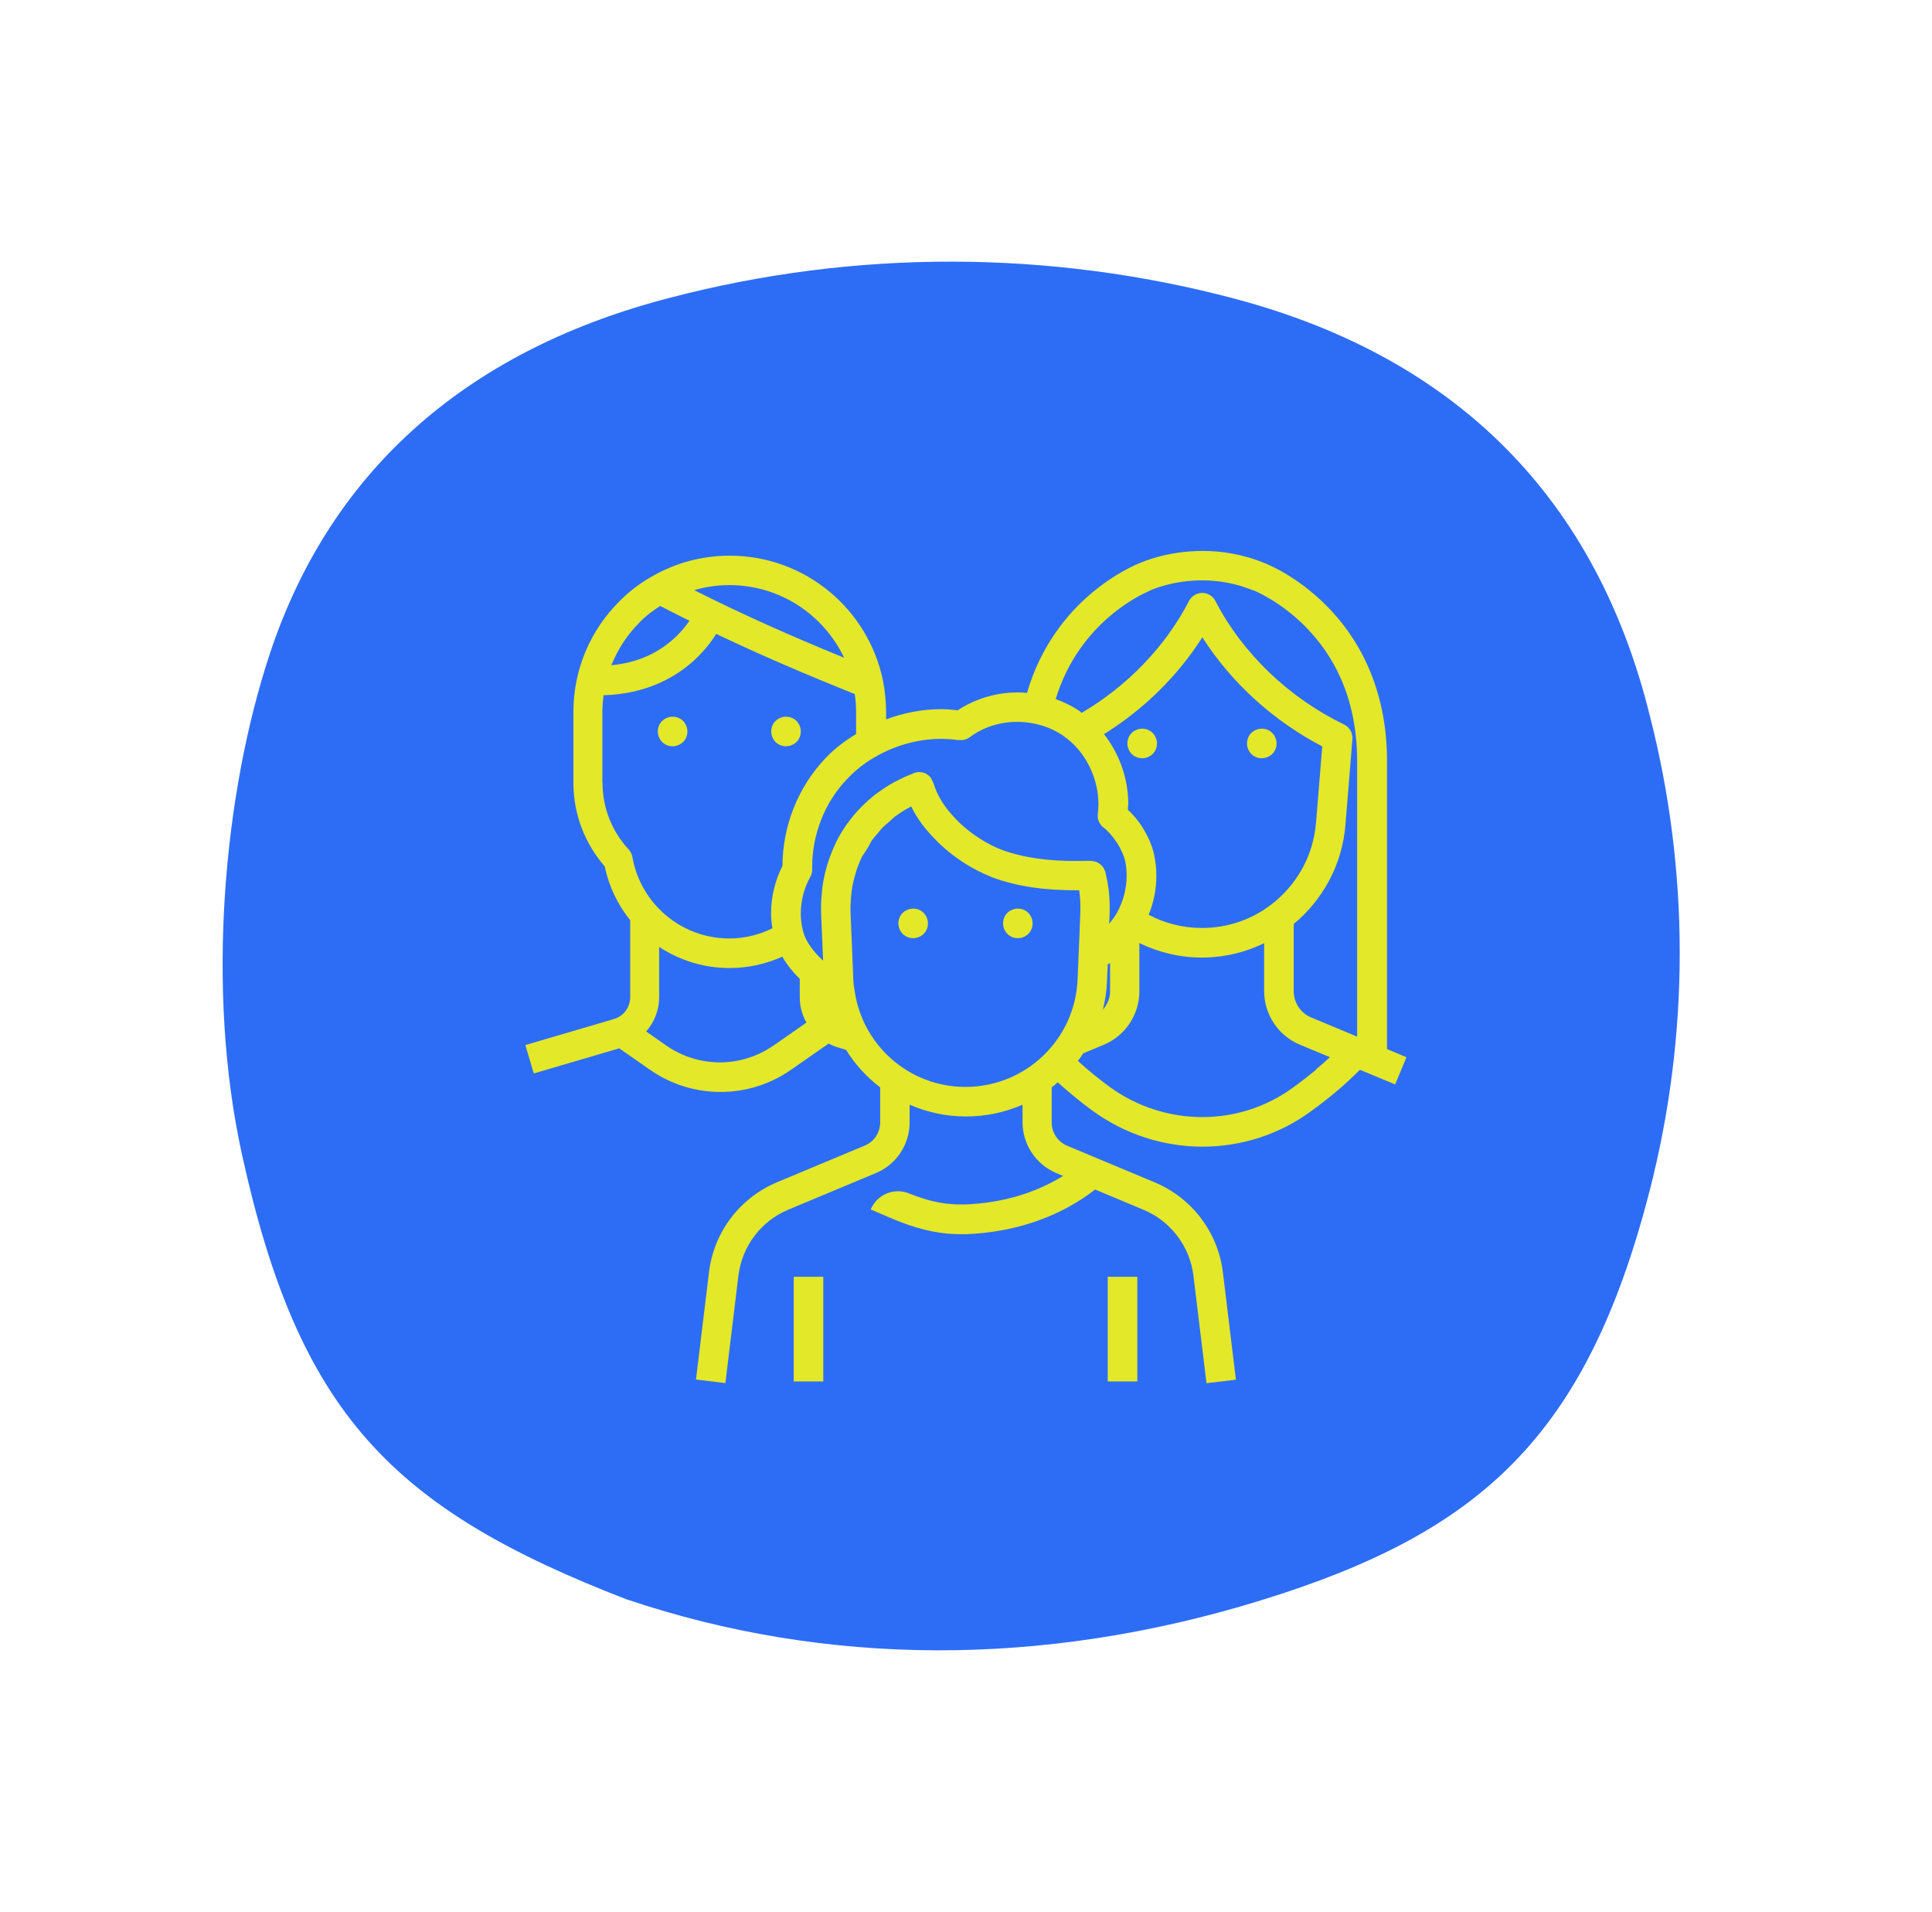 <svg width="96" height="95" viewBox="0 0 96 95" fill="none" xmlns="http://www.w3.org/2000/svg">
<path d="M31.196 79.486C41.008 82.781 51.75 82.883 62.65 79.518C73.549 76.154 78.817 71.406 81.97 59.165C83.963 51.408 83.963 43.283 81.97 35.527C79.331 24.888 72.51 17.806 61.351 14.842C52.179 12.406 42.521 12.386 33.338 14.783C23.477 17.315 16.5 23.147 13.406 32.488C11.123 39.377 10.215 49.108 12.016 57.328C14.834 70.199 19.421 74.952 31.196 79.492" fill="#2D6DF6"/>
<path d="M57.276 36.419C57.137 36.279 56.953 36.206 56.755 36.206C56.556 36.206 56.373 36.286 56.233 36.419C56.093 36.558 56.02 36.742 56.02 36.94C56.02 37.139 56.101 37.322 56.233 37.462C56.373 37.601 56.556 37.675 56.755 37.675C56.953 37.675 57.137 37.594 57.276 37.462C57.416 37.322 57.489 37.139 57.489 36.94C57.489 36.742 57.408 36.558 57.276 36.419Z" fill="#E3E829"/>
<path d="M62.697 37.675C62.889 37.675 63.08 37.594 63.219 37.462C63.359 37.322 63.432 37.139 63.432 36.94C63.432 36.742 63.351 36.558 63.219 36.419C63.08 36.279 62.896 36.206 62.697 36.206C62.499 36.206 62.316 36.286 62.176 36.419C62.036 36.558 61.963 36.742 61.963 36.94C61.963 37.139 62.044 37.322 62.176 37.462C62.316 37.601 62.499 37.675 62.697 37.675Z" fill="#E3E829"/>
<path d="M69.882 52.529L68.92 52.125V37.807C68.92 34.082 67.406 31.577 65.886 30.071C64.416 28.602 62.977 28.036 62.83 27.977C62.83 27.977 62.815 27.977 62.815 27.97C61.72 27.522 60.67 27.375 59.766 27.375C58.025 27.375 56.806 27.904 56.637 27.977C56.504 28.029 55.424 28.462 54.19 29.513C53.015 30.512 51.707 32.106 51.031 34.428C50.877 34.413 50.723 34.406 50.561 34.406C49.518 34.406 48.475 34.707 47.586 35.294C47.314 35.265 47.049 35.236 46.785 35.236C45.823 35.236 44.897 35.419 44.03 35.743V35.383C44.03 34.846 43.971 34.325 43.876 33.825C43.148 30.27 40.011 27.61 36.258 27.61C34.869 27.61 33.554 27.977 32.415 28.631C31.813 28.969 31.255 29.388 30.77 29.887C29.359 31.291 28.492 33.237 28.492 35.375V38.902C28.492 40.488 29.087 41.943 30.05 43.052C30.255 44.044 30.696 44.955 31.313 45.719V49.554C31.313 50.053 30.983 50.494 30.505 50.634C30.505 50.634 29.851 50.825 28.977 51.082C28.103 51.339 27.001 51.662 26.105 51.927L26.523 53.337C28.059 52.882 30.197 52.258 30.77 52.089L32.298 53.154C33.348 53.888 34.575 54.256 35.802 54.256C37.029 54.256 38.256 53.888 39.306 53.154L41.172 51.853C41.312 51.927 41.466 51.993 41.62 52.037L42.039 52.162C42.487 52.882 43.06 53.514 43.736 54.028V55.769C43.736 56.276 43.435 56.731 42.965 56.922L38.608 58.744C36.764 59.516 35.471 61.22 35.229 63.211L34.583 68.545L36.044 68.721L36.691 63.387C36.867 61.925 37.815 60.669 39.174 60.103L43.531 58.282C44.544 57.855 45.198 56.871 45.198 55.769V54.888C46.058 55.262 47.005 55.475 48.005 55.475C49.004 55.475 49.951 55.262 50.811 54.888V55.769C50.811 56.864 51.472 57.855 52.478 58.282L52.824 58.428C51.435 59.288 49.782 59.773 47.968 59.846C47.887 59.846 47.799 59.846 47.718 59.846C46.726 59.846 45.925 59.597 45.183 59.303C44.434 58.994 43.582 59.339 43.266 60.096L44.493 60.618C45.345 60.963 46.44 61.323 47.711 61.323C47.813 61.323 47.916 61.323 48.019 61.323C50.414 61.227 52.633 60.486 54.418 59.104L56.82 60.111C58.179 60.676 59.127 61.933 59.303 63.395L59.95 68.728L61.412 68.552L60.765 63.218C60.523 61.235 59.237 59.531 57.386 58.752L53.029 56.93C52.567 56.739 52.258 56.283 52.258 55.776V54.028C52.361 53.947 52.464 53.866 52.559 53.778C53.118 54.278 53.691 54.755 54.278 55.181C55.909 56.371 57.827 56.974 59.752 56.974C61.632 56.974 63.513 56.401 65.107 55.24C65.526 54.939 65.945 54.616 66.349 54.278C66.775 53.925 67.179 53.543 67.575 53.154L69.324 53.881L69.89 52.522L69.882 52.529ZM55.13 30.63C55.681 30.159 56.203 29.829 56.578 29.623C56.769 29.52 56.916 29.447 57.019 29.403L57.129 29.351H57.151V29.337L57.202 29.314C57.202 29.314 58.275 28.83 59.744 28.837C60.501 28.837 61.36 28.962 62.257 29.329H62.279C62.279 29.329 63.623 29.858 64.894 31.166C66.172 32.473 67.428 34.531 67.436 37.807V51.508L65.151 50.553C64.622 50.333 64.284 49.818 64.284 49.245V45.91C65.724 44.713 66.701 42.964 66.856 40.966L67.201 36.72C67.223 36.419 67.061 36.132 66.789 36C64.086 34.692 61.764 32.51 60.391 29.858C60.266 29.616 60.016 29.461 59.737 29.461C59.465 29.461 59.208 29.616 59.083 29.858C57.893 32.157 55.997 34.097 53.749 35.419C53.691 35.375 53.639 35.324 53.58 35.287C53.228 35.059 52.846 34.876 52.456 34.736C53.051 32.789 54.139 31.482 55.13 30.63ZM55.006 48.739L55.042 47.916C55.079 47.894 55.123 47.872 55.16 47.85V49.253C55.16 49.598 55.02 49.914 54.8 50.171C54.917 49.708 54.991 49.231 55.006 48.739ZM57.349 42.472C57.246 41.987 57.026 41.517 56.747 41.076C56.548 40.76 56.306 40.481 56.041 40.231C56.041 40.136 56.063 40.033 56.063 39.937C56.063 38.688 55.623 37.462 54.859 36.477C56.813 35.258 58.503 33.612 59.744 31.665C61.206 33.957 63.3 35.831 65.702 37.087L65.394 40.856C65.261 42.56 64.394 44.029 63.116 44.984C62.168 45.697 60.993 46.108 59.722 46.108C58.767 46.108 57.886 45.873 57.092 45.462C57.092 45.462 57.085 45.462 57.077 45.455C57.32 44.852 57.459 44.198 57.459 43.515C57.459 43.17 57.423 42.825 57.349 42.472ZM47.652 36.764C47.843 36.793 48.041 36.742 48.196 36.624C48.857 36.125 49.694 35.867 50.546 35.867C50.833 35.867 51.119 35.897 51.406 35.956C51.898 36.059 52.368 36.249 52.78 36.521C52.919 36.617 53.066 36.734 53.206 36.852C54.058 37.609 54.58 38.799 54.58 39.945C54.58 40.114 54.572 40.275 54.55 40.437C54.513 40.702 54.631 40.966 54.844 41.128C55.035 41.26 55.292 41.554 55.498 41.87C55.704 42.185 55.858 42.545 55.909 42.781C55.961 43.023 55.983 43.273 55.983 43.515C55.983 44.176 55.799 44.823 55.49 45.374C55.446 45.447 55.41 45.506 55.366 45.572L55.145 45.866C55.145 45.866 55.123 45.888 55.116 45.903L55.138 45.33C55.138 45.227 55.138 45.131 55.138 45.029C55.138 45.021 55.138 45.014 55.138 44.999C55.138 44.742 55.116 44.492 55.094 44.25C55.087 44.169 55.072 44.088 55.057 44.007C55.042 43.927 55.035 43.838 55.02 43.758C55.02 43.743 55.013 43.736 55.006 43.721C54.991 43.625 54.969 43.515 54.94 43.398C54.94 43.368 54.932 43.339 54.925 43.317C54.925 43.309 54.917 43.302 54.917 43.295C54.917 43.287 54.91 43.28 54.903 43.273C54.807 42.994 54.557 42.803 54.264 42.781C54.242 42.781 54.227 42.773 54.212 42.773H54.205C54.205 42.773 54.197 42.773 54.19 42.773C54.161 42.773 54.124 42.773 54.095 42.773H54.051C53.852 42.773 53.654 42.781 53.456 42.781C52.163 42.781 50.906 42.641 49.768 42.222C49.092 41.965 48.306 41.48 47.666 40.87C47.593 40.804 47.534 40.731 47.468 40.665C46.998 40.18 46.638 39.644 46.462 39.137C46.44 39.063 46.403 38.99 46.381 38.916C46.374 38.872 46.344 38.843 46.33 38.806C46.307 38.755 46.285 38.696 46.249 38.645C46.182 38.564 46.109 38.498 46.014 38.446C45.83 38.351 45.617 38.336 45.419 38.409C45.389 38.417 45.367 38.431 45.345 38.446C45.044 38.556 44.757 38.688 44.478 38.843C44.471 38.843 44.456 38.85 44.441 38.858C44.133 39.026 43.846 39.218 43.567 39.423C43.567 39.423 43.567 39.423 43.56 39.423C43.288 39.629 43.031 39.864 42.788 40.106L42.774 40.121C42.539 40.356 42.326 40.613 42.135 40.885C42.127 40.9 42.113 40.907 42.098 40.922L42.083 40.944L42.069 40.966C41.87 41.252 41.694 41.546 41.54 41.855C41.54 41.87 41.532 41.877 41.525 41.892C41.525 41.906 41.517 41.914 41.51 41.928C41.407 42.141 41.312 42.369 41.231 42.597C41.224 42.619 41.216 42.641 41.209 42.663C41.033 43.148 40.915 43.662 40.849 44.191C40.849 44.206 40.849 44.228 40.849 44.242C40.82 44.507 40.798 44.771 40.798 45.043C40.798 45.139 40.798 45.242 40.798 45.337L40.9 47.732C40.423 47.299 40.048 46.784 39.916 46.322L39.901 46.263C39.828 45.976 39.791 45.682 39.791 45.389C39.791 44.757 39.953 44.118 40.269 43.559C40.327 43.449 40.364 43.317 40.357 43.192V43.067C40.357 41.48 40.974 39.871 42.069 38.733C42.502 38.263 43.031 37.851 43.633 37.528C44.566 37.014 45.661 36.712 46.77 36.712C47.064 36.712 47.358 36.734 47.652 36.779V36.764ZM41.936 32.679C39.343 31.614 36.985 30.578 34.494 29.322C35.053 29.16 35.633 29.072 36.243 29.072C38.763 29.072 40.93 30.549 41.944 32.679H41.936ZM31.784 30.916C32.085 30.607 32.437 30.343 32.805 30.108C33.297 30.365 33.782 30.607 34.259 30.843C34.083 31.1 33.84 31.408 33.51 31.709C32.841 32.319 31.864 32.914 30.38 33.054C30.704 32.246 31.174 31.526 31.784 30.923V30.916ZM29.932 38.902V35.375C29.932 35.089 29.954 34.817 29.991 34.545C32.158 34.486 33.672 33.605 34.597 32.709C35.053 32.268 35.376 31.842 35.589 31.496C37.837 32.569 40.041 33.509 42.473 34.486C42.517 34.78 42.539 35.074 42.539 35.375V36.47C41.966 36.822 41.429 37.227 40.989 37.704C39.637 39.137 38.888 41.069 38.88 43.023C38.513 43.75 38.315 44.558 38.315 45.367C38.315 45.616 38.337 45.873 38.381 46.123C37.742 46.439 37.014 46.63 36.243 46.63C33.826 46.63 31.82 44.874 31.424 42.582C31.401 42.443 31.335 42.318 31.24 42.208C30.432 41.341 29.939 40.172 29.939 38.894L29.932 38.902ZM38.432 51.949C37.631 52.507 36.698 52.786 35.773 52.786C34.84 52.786 33.907 52.507 33.106 51.949L32.107 51.251C32.511 50.788 32.753 50.193 32.753 49.554V47.049C33.76 47.71 34.957 48.099 36.25 48.099C37.183 48.099 38.072 47.894 38.873 47.534C39.108 47.945 39.409 48.312 39.74 48.636V49.547C39.74 50.002 39.857 50.428 40.07 50.81L38.439 51.949H38.432ZM42.443 49.12V49.099C42.421 48.966 42.407 48.827 42.399 48.672L42.37 47.894L42.26 45.264C42.26 45.19 42.26 45.109 42.26 45.036C42.26 44.97 42.267 44.904 42.274 44.837C42.274 44.647 42.296 44.463 42.318 44.279C42.333 44.162 42.355 44.044 42.377 43.927C42.407 43.787 42.436 43.647 42.48 43.515C42.509 43.405 42.539 43.302 42.575 43.192C42.656 42.964 42.744 42.744 42.847 42.538C43.016 42.303 43.17 42.046 43.31 41.774C43.413 41.627 43.538 41.495 43.655 41.355C43.721 41.282 43.773 41.201 43.839 41.135C43.942 41.032 44.059 40.937 44.17 40.841C44.273 40.753 44.361 40.657 44.464 40.577C44.721 40.386 44.992 40.217 45.279 40.07C45.565 40.665 45.969 41.194 46.44 41.671C46.52 41.752 46.594 41.84 46.682 41.921C47.446 42.641 48.342 43.207 49.217 43.552C49.239 43.559 49.261 43.574 49.275 43.581C50.649 44.096 52.089 44.235 53.492 44.235C53.536 44.235 53.58 44.235 53.624 44.235C53.632 44.294 53.639 44.353 53.647 44.411C53.669 44.602 53.683 44.801 53.683 44.999V45.014C53.683 45.095 53.683 45.175 53.683 45.256L53.639 46.424L53.595 47.446L53.544 48.665C53.426 51.648 50.965 54.006 47.975 54.006C45.139 54.006 42.788 51.883 42.45 49.113L42.443 49.12ZM65.401 53.146C65.019 53.462 64.629 53.764 64.233 54.05C62.888 55.027 61.316 55.505 59.737 55.505C58.12 55.505 56.504 54.998 55.13 53.999C54.587 53.602 54.058 53.168 53.558 52.713C53.654 52.588 53.742 52.471 53.823 52.338L54.844 51.912C55.917 51.464 56.614 50.413 56.614 49.253V46.858C57.555 47.313 58.598 47.578 59.715 47.578C60.824 47.578 61.875 47.321 62.815 46.865V49.245C62.815 50.406 63.513 51.457 64.585 51.905L66.084 52.529C65.856 52.735 65.629 52.941 65.386 53.139L65.401 53.146Z" fill="#E3E829"/>
<path d="M40.908 63.439H39.439V68.64H40.908V63.439Z" fill="#E3E829"/>
<path d="M56.512 63.439H55.042V68.64H56.512V63.439Z" fill="#E3E829"/>
<path d="M45.375 45.146C45.184 45.146 44.993 45.227 44.853 45.359C44.714 45.499 44.64 45.682 44.64 45.881C44.64 46.079 44.721 46.263 44.853 46.402C44.993 46.542 45.176 46.615 45.375 46.615C45.573 46.615 45.757 46.535 45.896 46.402C46.036 46.263 46.109 46.079 46.109 45.881C46.109 45.682 46.029 45.499 45.896 45.359C45.757 45.219 45.573 45.146 45.375 45.146Z" fill="#E3E829"/>
<path d="M50.576 45.146C50.385 45.146 50.194 45.227 50.054 45.359C49.915 45.499 49.841 45.682 49.841 45.881C49.841 46.079 49.922 46.263 50.054 46.402C50.194 46.542 50.377 46.615 50.576 46.615C50.774 46.615 50.958 46.535 51.097 46.402C51.237 46.263 51.31 46.079 51.31 45.881C51.31 45.682 51.23 45.499 51.097 45.359C50.958 45.219 50.774 45.146 50.576 45.146Z" fill="#E3E829"/>
<path d="M33.422 37.08C33.613 37.08 33.804 36.999 33.944 36.867C34.083 36.727 34.157 36.543 34.157 36.345C34.157 36.147 34.076 35.963 33.944 35.823C33.804 35.684 33.62 35.61 33.422 35.61C33.224 35.61 33.04 35.691 32.9 35.823C32.761 35.963 32.687 36.147 32.687 36.345C32.687 36.543 32.768 36.727 32.9 36.867C33.04 37.006 33.224 37.08 33.422 37.08Z" fill="#E3E829"/>
<path d="M39.056 37.08C39.248 37.08 39.439 36.999 39.578 36.867C39.718 36.727 39.791 36.543 39.791 36.345C39.791 36.147 39.71 35.963 39.578 35.823C39.439 35.684 39.255 35.61 39.056 35.61C38.858 35.61 38.675 35.691 38.535 35.823C38.395 35.963 38.322 36.147 38.322 36.345C38.322 36.543 38.403 36.727 38.535 36.867C38.675 37.006 38.858 37.08 39.056 37.08Z" fill="#E3E829"/>
</svg>
